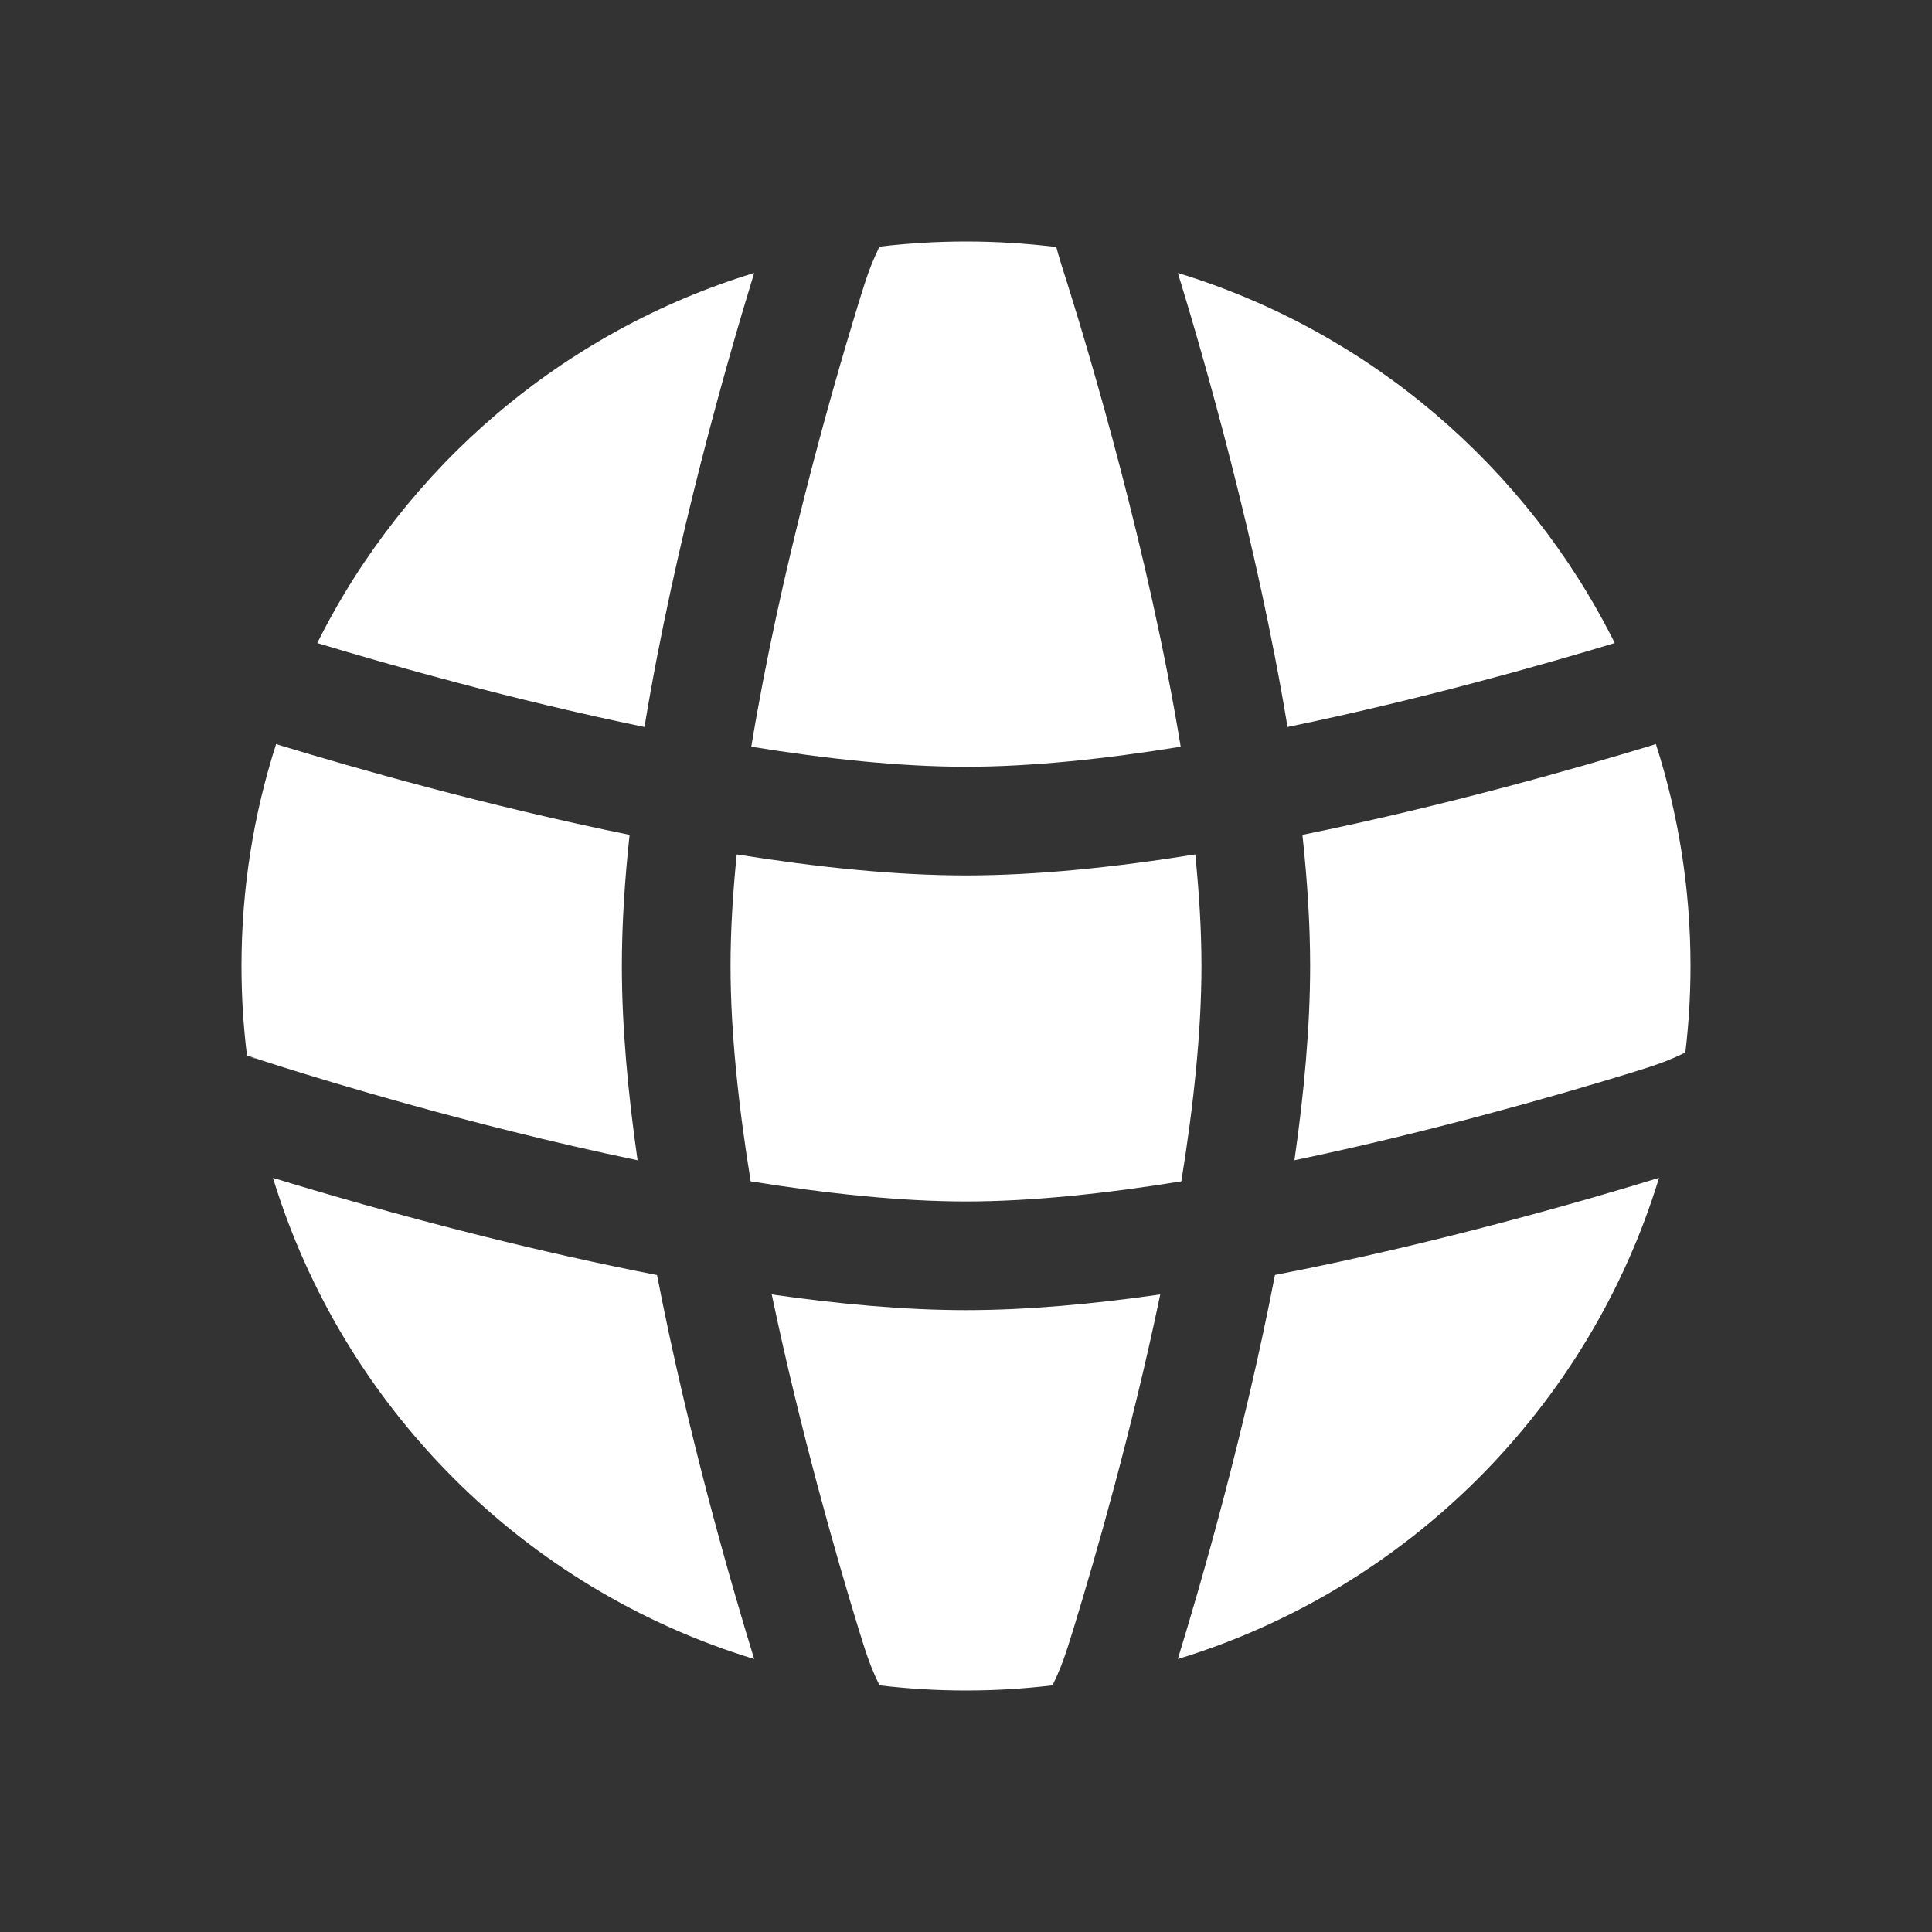 <svg width="24" height="24" viewBox="0 0 24 24" fill="none" xmlns="http://www.w3.org/2000/svg">
<rect x="0" y="0" width="24" height="24" fill="#333333" stroke="none"/>
<path d="M14.848 10.614C14.897 11.096 14.925 11.563 14.925 12C14.925 12.818 14.826 13.741 14.675 14.675C13.741 14.826 12.818 14.925 12 14.925C11.186 14.925 10.263 14.826 9.325 14.675C9.174 13.741 9.075 12.818 9.075 12C9.075 11.563 9.103 11.096 9.152 10.614C10.137 10.771 11.118 10.875 12 10.875C12.882 10.875 13.863 10.772 14.848 10.614Z" fill="white"/>
<path d="M16.179 10.371C16.24 10.935 16.275 11.485 16.275 12C16.275 12.752 16.2 13.576 16.08 14.413C17.779 14.059 19.35 13.605 20.191 13.348C20.463 13.264 20.57 13.231 20.714 13.174C20.785 13.145 20.851 13.116 20.936 13.075C20.978 12.723 21 12.364 21 12C21 11.038 20.849 10.112 20.57 9.243L20.497 9.266C19.617 9.534 17.97 10.007 16.179 10.371Z" fill="white"/>
<path d="M20.059 7.988C19.174 8.256 17.639 8.692 15.994 9.031C15.615 6.728 14.951 4.431 14.632 3.391C17.008 4.116 18.966 5.798 20.059 7.988Z" fill="white"/>
<path d="M14.667 9.276C13.736 9.427 12.815 9.525 12 9.525C11.185 9.525 10.264 9.427 9.333 9.276C9.69 7.097 10.327 4.871 10.652 3.809C10.736 3.537 10.769 3.43 10.826 3.286C10.855 3.215 10.884 3.149 10.925 3.064C11.277 3.022 11.636 3 12 3C12.38 3 12.755 3.024 13.122 3.069C13.13 3.099 13.137 3.126 13.144 3.151C13.165 3.226 13.198 3.331 13.254 3.507L13.26 3.525C13.537 4.408 14.273 6.869 14.667 9.276Z" fill="white"/>
<path d="M8.006 9.031C8.383 6.738 9.043 4.454 9.362 3.413L9.368 3.391C6.992 4.116 5.034 5.798 3.941 7.988C4.826 8.256 6.361 8.692 8.006 9.031Z" fill="white"/>
<path d="M3.43 9.243C3.151 10.112 3 11.038 3 12C3 12.376 3.023 12.747 3.068 13.111L3.21 13.158L3.211 13.159L3.212 13.159L3.213 13.16C3.259 13.175 4.597 13.617 6.359 14.055C6.856 14.179 7.383 14.301 7.92 14.413C7.8 13.576 7.725 12.752 7.725 12C7.725 11.485 7.76 10.935 7.821 10.371C6.029 10.007 4.382 9.533 3.502 9.266L3.496 9.264L3.43 9.243Z" fill="white"/>
<path d="M12 16.275C12.752 16.275 13.576 16.2 14.413 16.08C14.059 17.779 13.605 19.35 13.348 20.191C13.264 20.463 13.231 20.57 13.174 20.714C13.145 20.785 13.116 20.851 13.075 20.936C12.723 20.978 12.364 21 12 21C11.636 21 11.277 20.978 10.925 20.936C10.884 20.851 10.855 20.785 10.826 20.714C10.769 20.57 10.736 20.463 10.652 20.191C10.395 19.35 9.942 17.779 9.587 16.08C10.421 16.2 11.246 16.275 12 16.275Z" fill="white"/>
<path d="M6.033 15.365C4.919 15.088 3.97 14.809 3.391 14.632C4.262 17.486 6.514 19.738 9.368 20.609L9.362 20.587C9.083 19.678 8.545 17.821 8.162 15.839C7.416 15.694 6.692 15.529 6.033 15.365Z" fill="white"/>
<path d="M20.587 14.638C19.678 14.917 17.821 15.455 15.838 15.838C15.455 17.821 14.917 19.678 14.638 20.587L14.632 20.609C17.486 19.738 19.738 17.486 20.609 14.632L20.587 14.638Z" fill="white"/>
<path d="M3.095 13.134C3.126 13.138 3.151 13.142 3.16 13.144C3.167 13.146 3.178 13.149 3.183 13.15L3.192 13.153L3.197 13.154L3.202 13.156L3.207 13.157C3.204 13.157 3.154 13.144 3.095 13.134Z" fill="white"/>
</svg>

